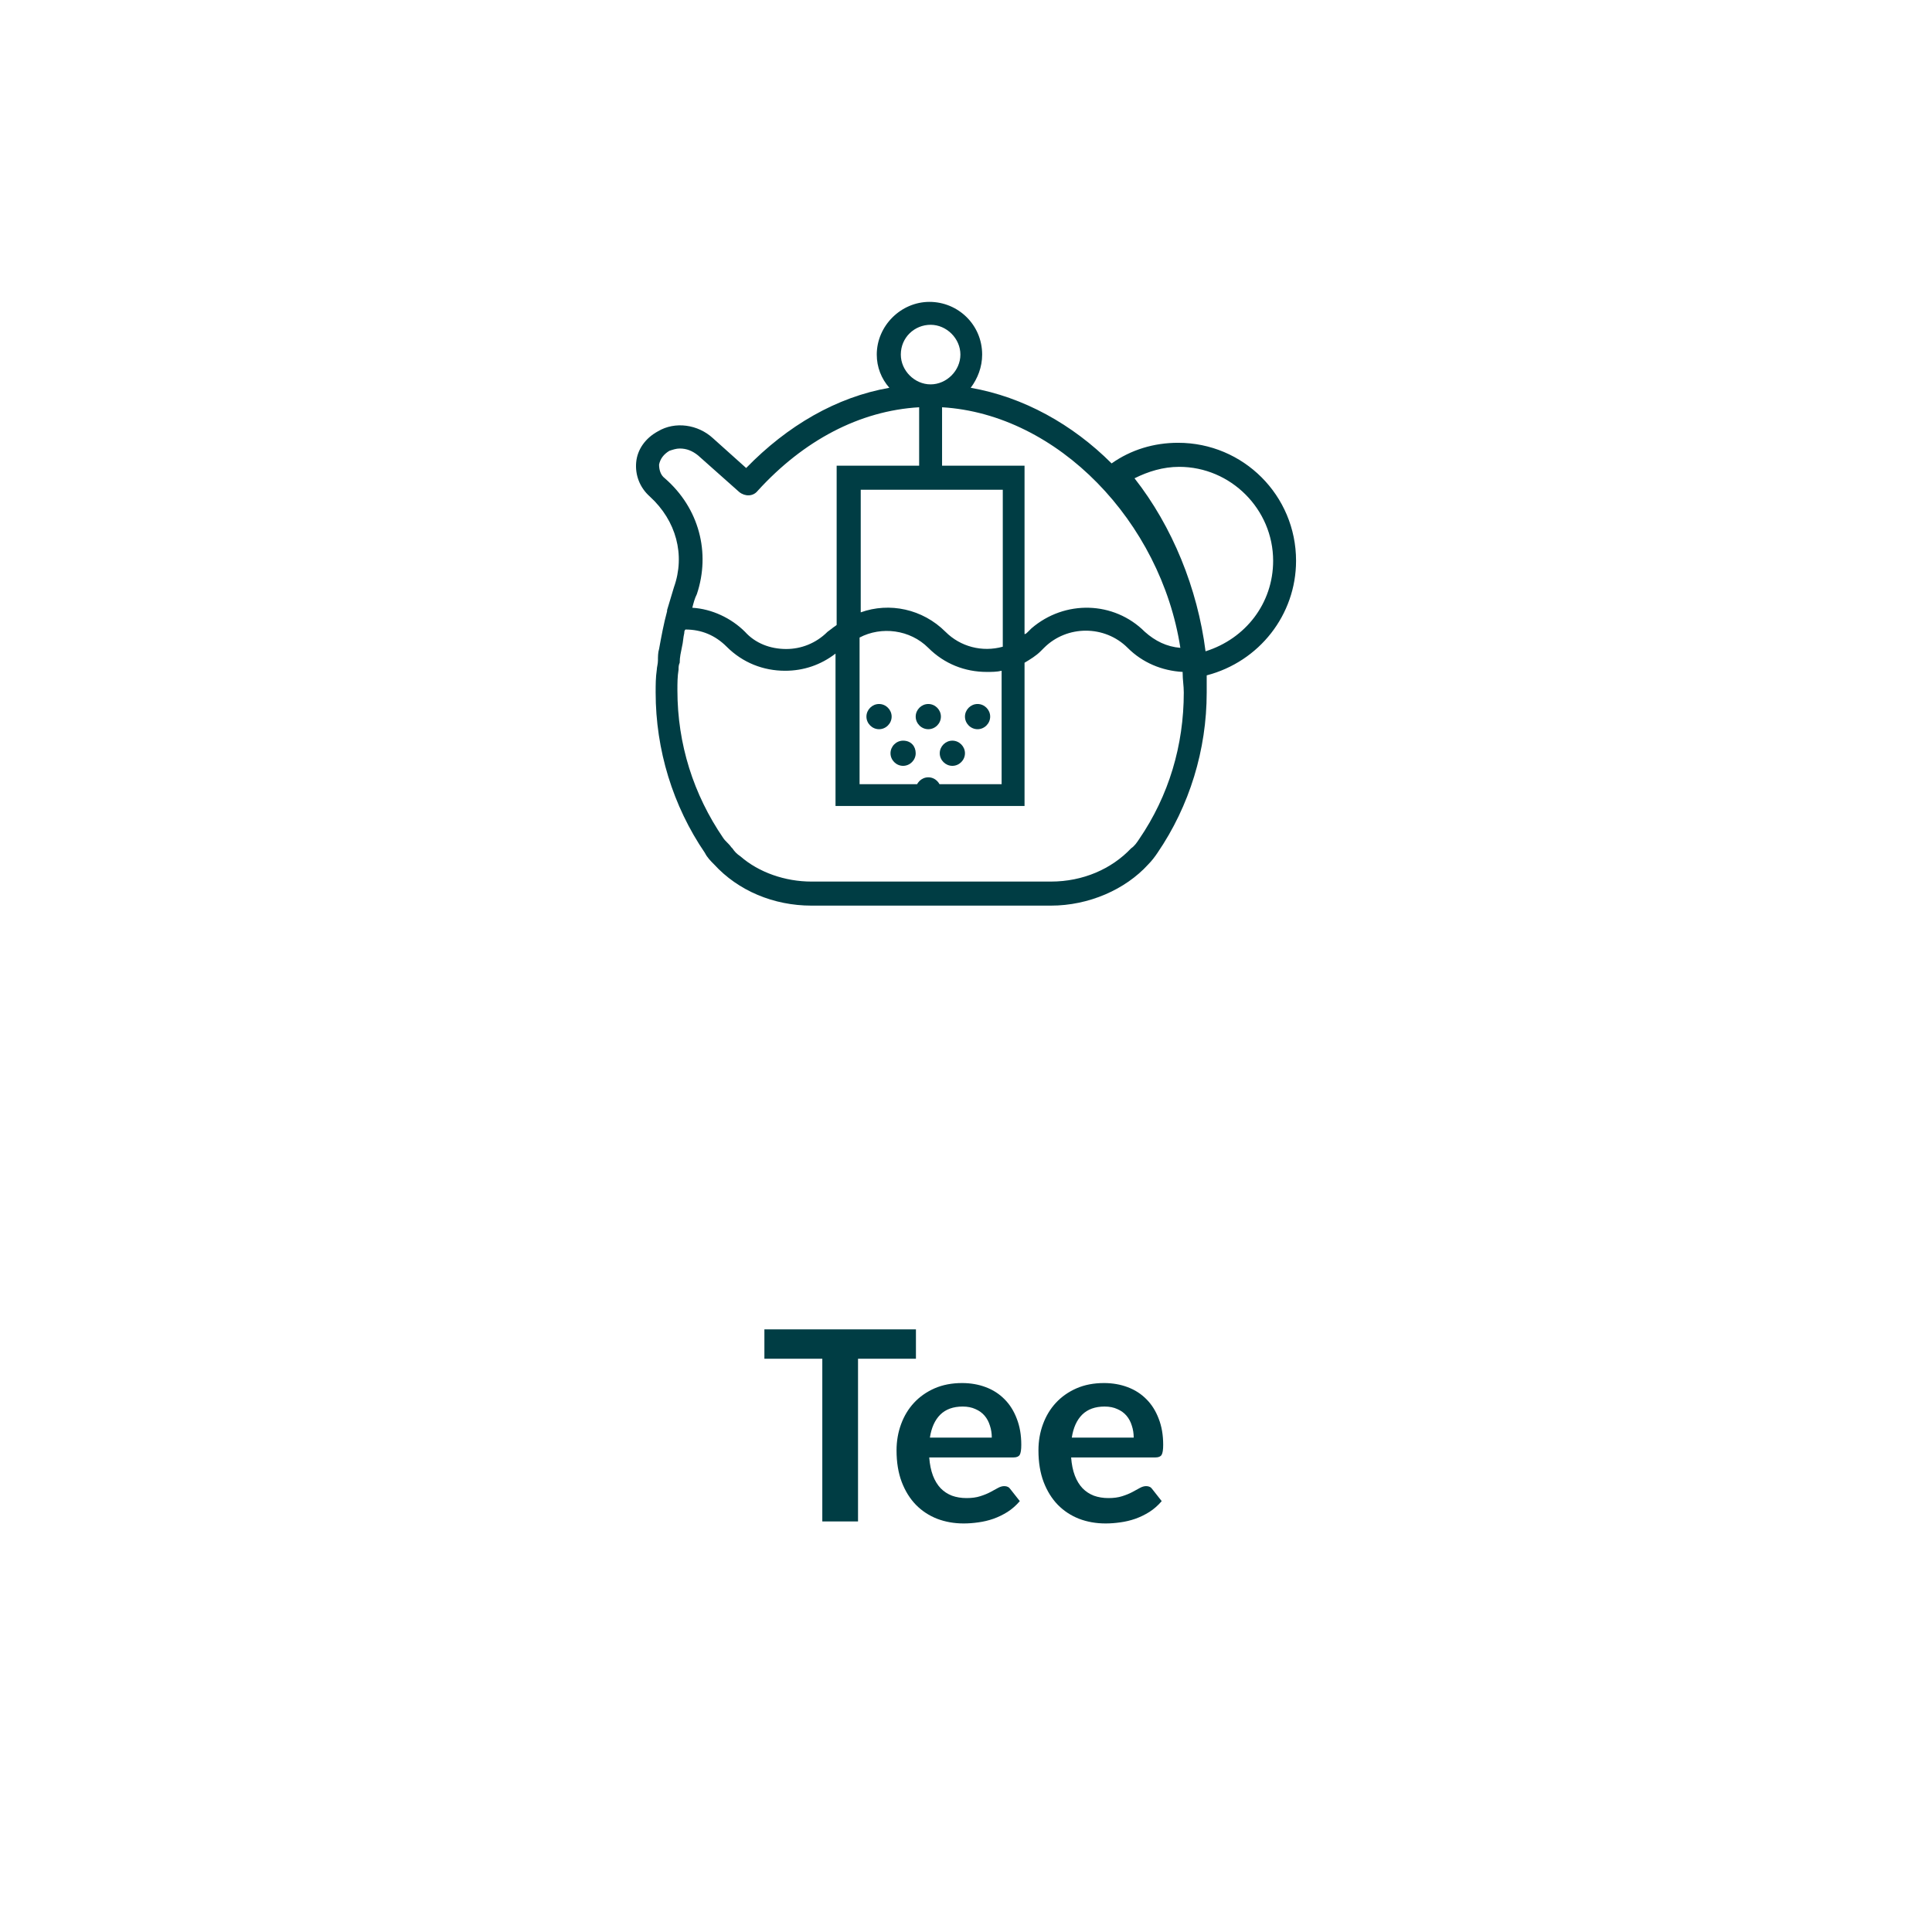 <?xml version="1.0" encoding="UTF-8" standalone="no"?>
<!DOCTYPE svg PUBLIC "-//W3C//DTD SVG 1.1//EN" "http://www.w3.org/Graphics/SVG/1.1/DTD/svg11.dtd">
 <svg xmlns="http://www.w3.org/2000/svg" height="100%" viewBox="0 0 80 80" fill="none" class=" X57b5de062398cbb5218235739ed02e8a">
<g clip-path="url(#clip0_1935_6381)">
<path d="M53.667 23.221C53.667 20.517 51.485 18.335 48.781 18.335C47.785 18.335 46.836 18.619 46.029 19.189C44.417 17.576 42.377 16.437 40.195 16.058C40.479 15.678 40.669 15.204 40.669 14.682C40.669 13.449 39.673 12.5 38.487 12.5C37.301 12.5 36.305 13.496 36.305 14.682C36.305 15.204 36.494 15.678 36.826 16.058C34.644 16.437 32.604 17.623 30.897 19.379L29.521 18.145C28.904 17.576 27.956 17.434 27.244 17.86C26.717 18.145 26.39 18.619 26.343 19.141C26.295 19.663 26.485 20.185 26.912 20.564C28.003 21.561 28.382 22.984 27.908 24.312C27.813 24.644 27.718 24.929 27.623 25.261V25.308C27.481 25.83 27.386 26.352 27.291 26.874C27.244 27.016 27.244 27.206 27.244 27.348C27.244 27.491 27.197 27.633 27.197 27.728C27.149 28.06 27.149 28.344 27.149 28.677C27.149 31.048 27.861 33.373 29.189 35.318C29.284 35.508 29.426 35.65 29.568 35.792C30.565 36.883 32.035 37.5 33.601 37.5H43.515C45.081 37.5 46.599 36.836 47.547 35.792C47.69 35.65 47.832 35.46 47.927 35.318C49.255 33.373 49.967 31.048 49.967 28.677V27.965C52.149 27.396 53.667 25.451 53.667 23.221ZM48.876 26.826C48.306 26.779 47.832 26.542 47.405 26.162C46.124 24.881 44.084 24.834 42.709 26.02L42.566 26.162C42.519 26.21 42.472 26.257 42.424 26.257V19.284H39.009V16.864C43.8 17.149 48.069 21.608 48.876 26.826ZM35.593 26.399C36.494 25.925 37.68 26.067 38.439 26.826C39.103 27.491 39.957 27.823 40.859 27.823C41.048 27.823 41.286 27.823 41.475 27.775V32.471H35.593V26.399ZM39.151 26.162C38.202 25.213 36.826 24.929 35.641 25.356V20.28H41.523V26.779C40.669 27.016 39.768 26.779 39.151 26.162ZM38.534 13.449C39.198 13.449 39.768 14.018 39.768 14.682C39.768 15.346 39.198 15.916 38.534 15.916C37.87 15.916 37.301 15.346 37.301 14.682C37.301 13.971 37.87 13.449 38.534 13.449ZM27.529 19.805C27.339 19.663 27.291 19.426 27.291 19.236C27.339 18.999 27.481 18.809 27.718 18.667C27.861 18.619 28.003 18.572 28.145 18.572C28.43 18.572 28.667 18.667 28.904 18.857L30.612 20.375C30.849 20.564 31.181 20.564 31.371 20.327C33.269 18.24 35.593 17.007 38.06 16.864V19.284H34.644V25.878C34.597 25.925 34.502 25.973 34.455 26.02L34.265 26.162C33.79 26.637 33.174 26.874 32.557 26.874C31.893 26.874 31.276 26.637 30.849 26.162C30.28 25.593 29.474 25.213 28.667 25.166C28.715 24.976 28.762 24.787 28.857 24.597C29.426 22.889 28.952 21.039 27.529 19.805ZM47.168 34.749C47.073 34.891 46.978 35.033 46.836 35.128C46.029 35.982 44.843 36.504 43.515 36.504H33.601C32.51 36.504 31.419 36.124 30.66 35.46C30.517 35.365 30.422 35.27 30.327 35.128L30.28 35.081C30.185 34.938 30.043 34.843 29.948 34.701C28.715 32.898 28.05 30.811 28.05 28.582C28.05 28.297 28.05 28.012 28.098 27.728C28.098 27.633 28.098 27.538 28.145 27.443C28.145 27.206 28.193 27.016 28.24 26.779C28.288 26.589 28.288 26.399 28.335 26.21C28.335 26.162 28.335 26.115 28.382 26.067C29.047 26.067 29.616 26.305 30.09 26.779C30.754 27.443 31.608 27.775 32.51 27.775C33.269 27.775 33.98 27.538 34.597 27.064V33.373H42.424V27.443C42.661 27.301 42.898 27.158 43.088 26.969L43.231 26.826C44.179 25.878 45.745 25.878 46.694 26.826C47.31 27.443 48.117 27.775 48.971 27.823V27.87C48.971 28.155 49.018 28.392 49.018 28.677C49.018 30.859 48.401 32.946 47.168 34.749ZM49.919 26.969C49.587 24.36 48.544 21.798 46.978 19.805C47.547 19.521 48.164 19.331 48.828 19.331C50.963 19.331 52.718 21.086 52.718 23.221C52.718 24.976 51.58 26.447 49.919 26.969Z" fill="#003D44"/>
<path d="M38.961 32.709C38.961 32.993 38.724 33.23 38.439 33.23C38.154 33.23 37.917 32.993 37.917 32.709C37.917 32.424 38.154 32.187 38.439 32.187C38.724 32.187 38.961 32.424 38.961 32.709ZM41.001 29.673C41.001 29.957 40.764 30.195 40.479 30.195C40.194 30.195 39.957 29.957 39.957 29.673C39.957 29.388 40.194 29.151 40.479 29.151C40.764 29.151 41.001 29.388 41.001 29.673ZM36.921 29.673C36.921 29.957 36.684 30.195 36.399 30.195C36.115 30.195 35.877 29.957 35.877 29.673C35.877 29.388 36.115 29.151 36.399 29.151C36.684 29.151 36.921 29.388 36.921 29.673ZM38.961 29.673C38.961 29.957 38.724 30.195 38.439 30.195C38.154 30.195 37.917 29.957 37.917 29.673C37.917 29.388 38.154 29.151 38.439 29.151C38.724 29.151 38.961 29.388 38.961 29.673ZM39.957 31.191C39.957 31.475 39.72 31.712 39.435 31.712C39.151 31.712 38.913 31.475 38.913 31.191C38.913 30.906 39.151 30.669 39.435 30.669C39.72 30.669 39.957 30.906 39.957 31.191ZM37.917 31.191C37.917 31.475 37.68 31.712 37.395 31.712C37.111 31.712 36.874 31.475 36.874 31.191C36.874 30.906 37.111 30.669 37.395 30.669C37.727 30.669 37.917 30.906 37.917 31.191Z" fill="#003D44"/>
</g>
<path d="M37.927 56.263H35.529V63H34.05V56.263H31.652V55.047H37.927V56.263ZM41.068 59.529C41.068 59.353 41.042 59.188 40.991 59.035C40.943 58.877 40.87 58.739 40.771 58.622C40.672 58.505 40.545 58.413 40.391 58.347C40.241 58.277 40.065 58.242 39.863 58.242C39.471 58.242 39.161 58.354 38.934 58.578C38.71 58.802 38.567 59.119 38.505 59.529H41.068ZM38.477 60.349C38.499 60.639 38.551 60.89 38.631 61.102C38.712 61.312 38.818 61.486 38.95 61.625C39.082 61.761 39.238 61.863 39.418 61.933C39.601 61.999 39.803 62.032 40.023 62.032C40.243 62.032 40.432 62.006 40.589 61.955C40.751 61.904 40.89 61.847 41.007 61.785C41.128 61.722 41.233 61.665 41.321 61.614C41.412 61.563 41.5 61.537 41.585 61.537C41.698 61.537 41.783 61.579 41.838 61.663L42.228 62.158C42.078 62.334 41.909 62.483 41.722 62.604C41.535 62.721 41.339 62.817 41.134 62.89C40.932 62.96 40.725 63.009 40.512 63.038C40.303 63.068 40.1 63.083 39.902 63.083C39.509 63.083 39.145 63.018 38.807 62.89C38.47 62.758 38.177 62.566 37.927 62.312C37.678 62.056 37.482 61.74 37.339 61.367C37.196 60.989 37.124 60.553 37.124 60.057C37.124 59.672 37.187 59.311 37.311 58.974C37.436 58.633 37.614 58.338 37.845 58.089C38.079 57.836 38.364 57.636 38.697 57.489C39.035 57.342 39.414 57.269 39.836 57.269C40.191 57.269 40.52 57.326 40.82 57.44C41.121 57.553 41.379 57.72 41.596 57.94C41.812 58.156 41.981 58.424 42.102 58.743C42.226 59.058 42.289 59.419 42.289 59.827C42.289 60.032 42.267 60.171 42.223 60.245C42.179 60.314 42.094 60.349 41.97 60.349H38.477ZM46.944 59.529C46.944 59.353 46.918 59.188 46.867 59.035C46.819 58.877 46.746 58.739 46.647 58.622C46.548 58.505 46.421 58.413 46.267 58.347C46.117 58.277 45.941 58.242 45.739 58.242C45.347 58.242 45.037 58.354 44.81 58.578C44.586 58.802 44.443 59.119 44.381 59.529H46.944ZM44.353 60.349C44.375 60.639 44.426 60.89 44.507 61.102C44.588 61.312 44.694 61.486 44.826 61.625C44.958 61.761 45.114 61.863 45.294 61.933C45.477 61.999 45.679 62.032 45.899 62.032C46.119 62.032 46.307 62.006 46.465 61.955C46.627 61.904 46.766 61.847 46.883 61.785C47.004 61.722 47.109 61.665 47.197 61.614C47.288 61.563 47.376 61.537 47.461 61.537C47.574 61.537 47.659 61.579 47.714 61.663L48.104 62.158C47.954 62.334 47.785 62.483 47.598 62.604C47.411 62.721 47.215 62.817 47.01 62.89C46.808 62.96 46.601 63.009 46.388 63.038C46.179 63.068 45.976 63.083 45.778 63.083C45.385 63.083 45.02 63.018 44.683 62.89C44.346 62.758 44.053 62.566 43.803 62.312C43.554 62.056 43.358 61.74 43.215 61.367C43.072 60.989 43 60.553 43 60.057C43 59.672 43.062 59.311 43.187 58.974C43.312 58.633 43.49 58.338 43.721 58.089C43.955 57.836 44.239 57.636 44.573 57.489C44.91 57.342 45.29 57.269 45.712 57.269C46.067 57.269 46.395 57.326 46.696 57.44C46.997 57.553 47.255 57.72 47.472 57.94C47.688 58.156 47.857 58.424 47.978 58.743C48.102 59.058 48.165 59.419 48.165 59.827C48.165 60.032 48.143 60.171 48.099 60.245C48.055 60.314 47.97 60.349 47.846 60.349H44.353Z" fill="#003D44"/>
<defs>
<clipPath id="clip0_1935_6381">
<rect width="27.334" height="25" fill="white" transform="translate(26.333 12.5)"/>
</clipPath>
</defs>
</svg>
 